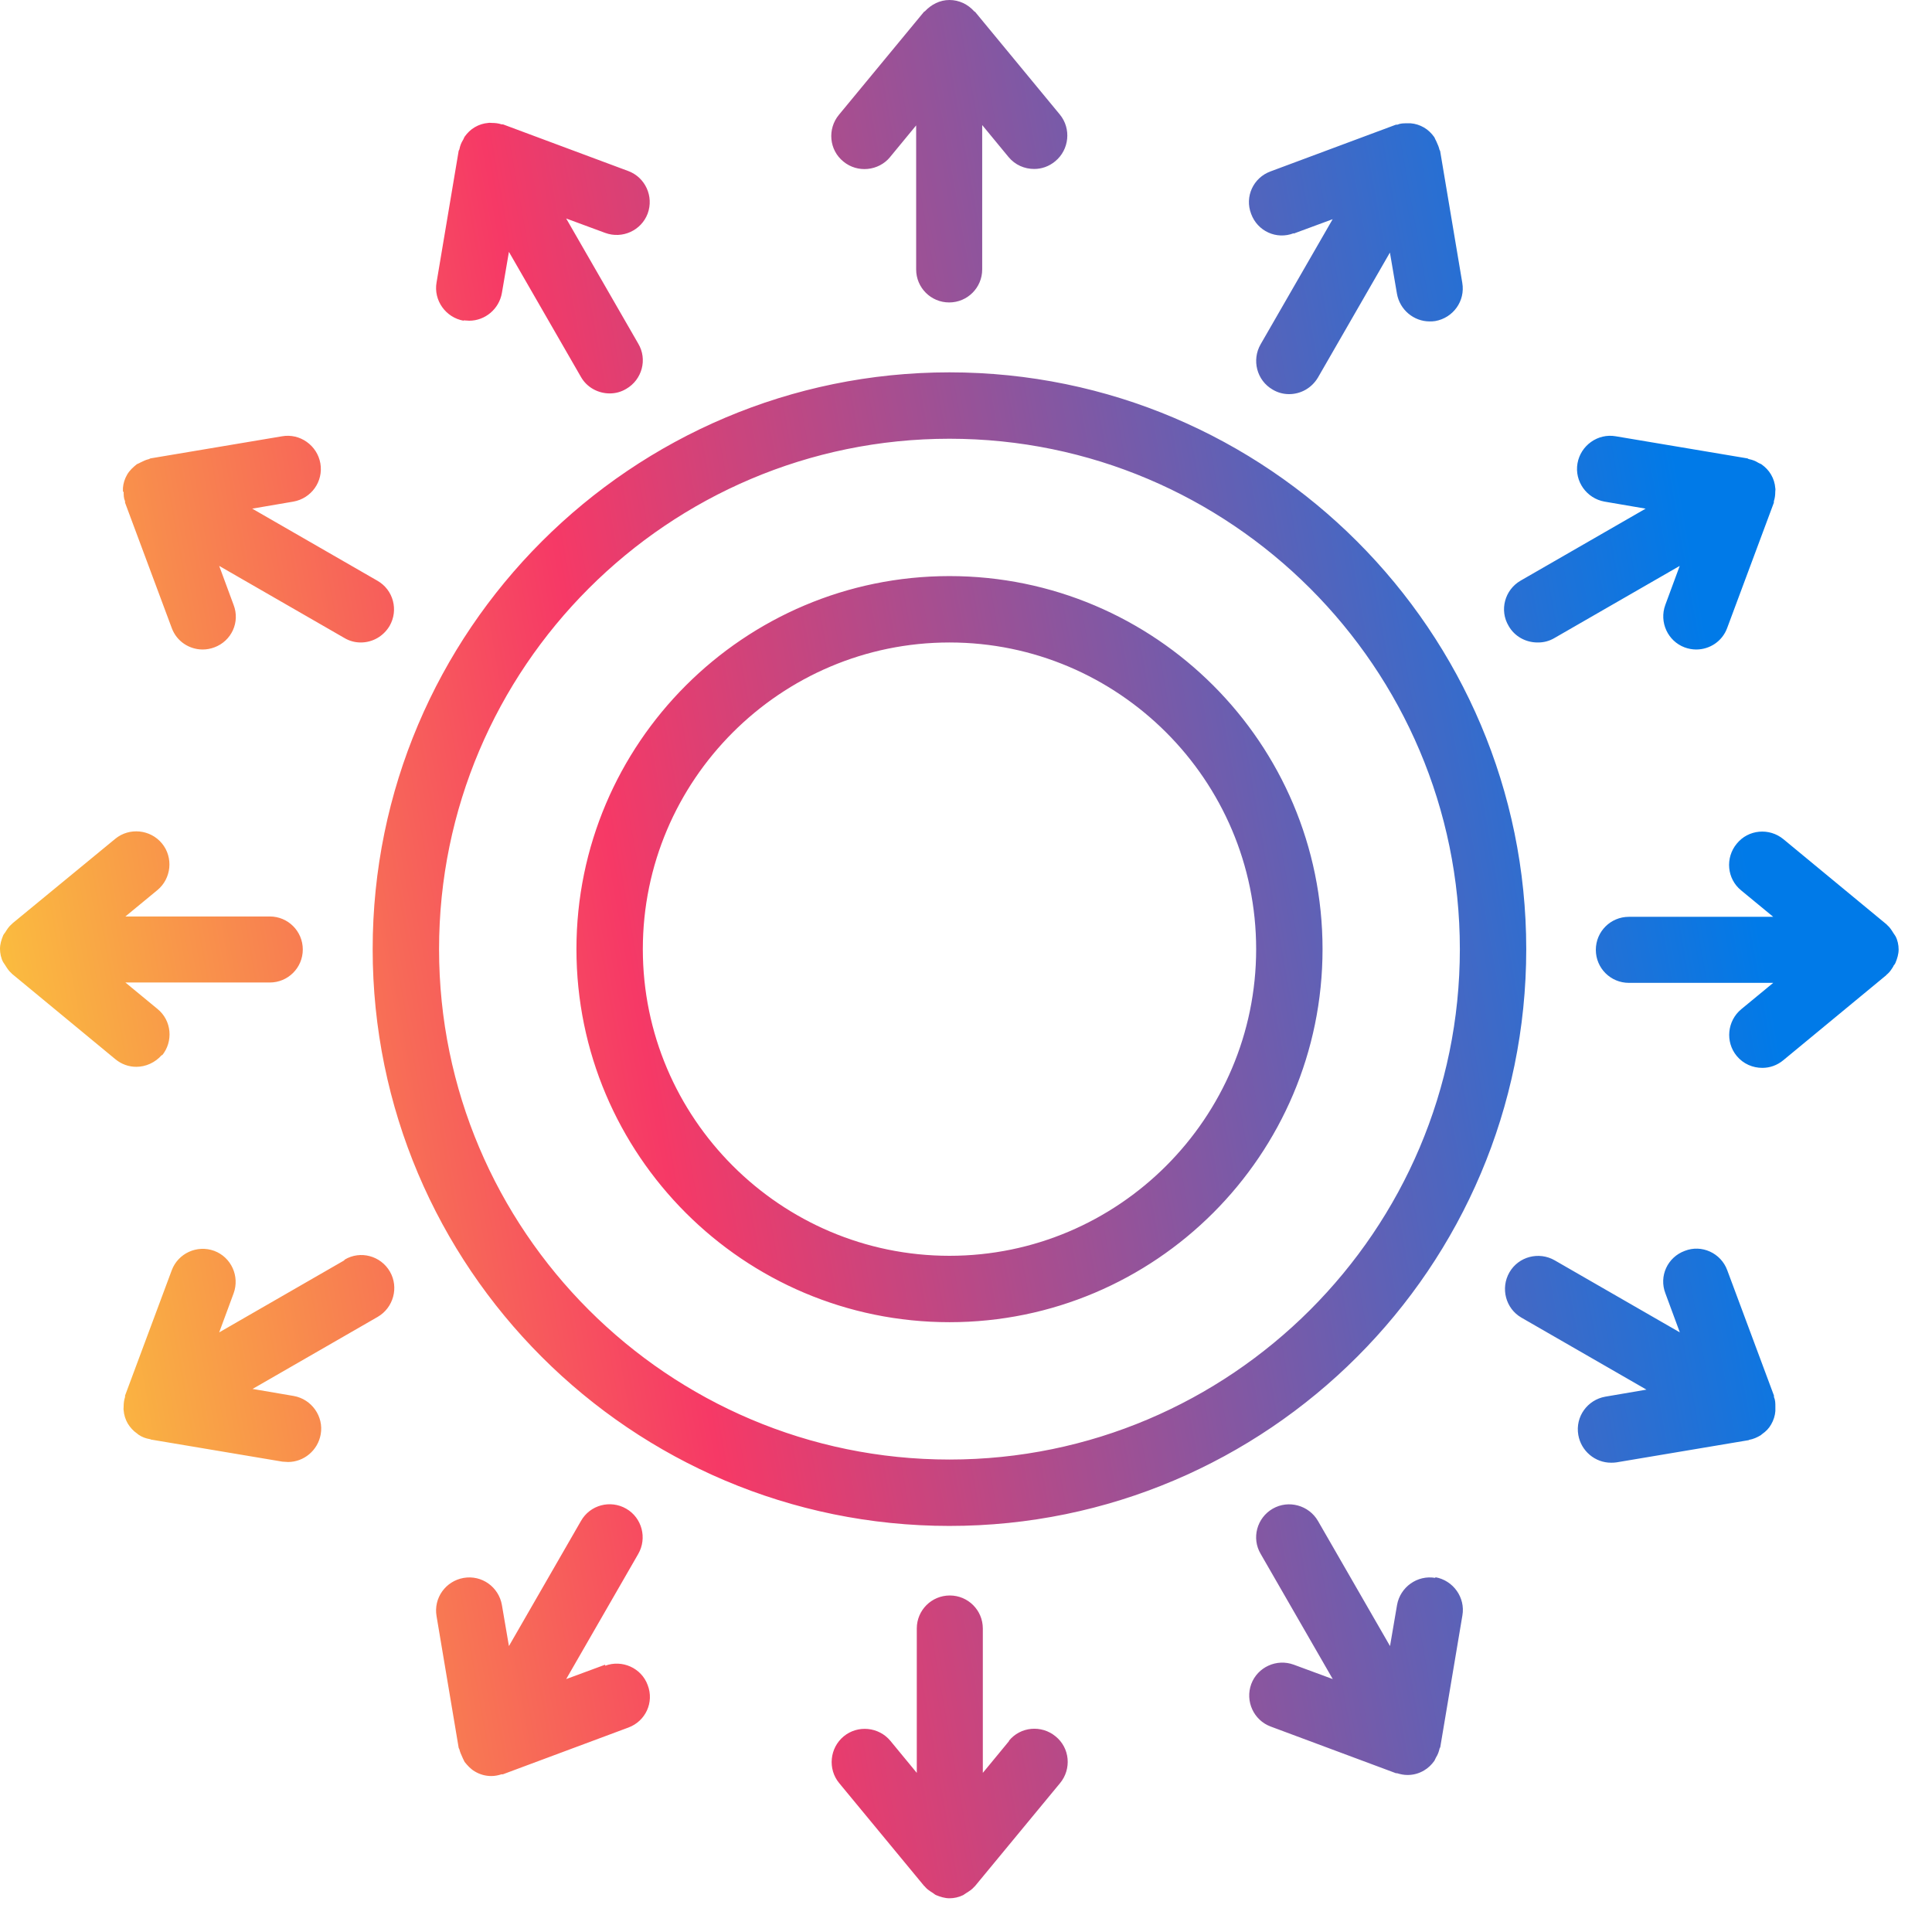<svg width="55" height="55" viewBox="0 0 55 55" fill="none" xmlns="http://www.w3.org/2000/svg">
<path fill-rule="evenodd" clip-rule="evenodd" d="M25.331 4.48L26.081 3.57V7.67C26.081 8.19 26.501 8.61 27.021 8.61C27.541 8.61 27.961 8.19 27.961 7.67V3.56L28.711 4.47C28.901 4.7 29.171 4.81 29.441 4.81C29.651 4.81 29.861 4.74 30.041 4.59C30.441 4.26 30.501 3.66 30.171 3.26L27.761 0.34C27.761 0.34 27.741 0.33 27.731 0.32C27.561 0.13 27.311 0 27.031 0C26.751 0 26.511 0.13 26.331 0.32C26.331 0.32 26.311 0.33 26.301 0.34L23.881 3.27C23.551 3.67 23.601 4.27 24.011 4.6C24.411 4.93 25.011 4.87 25.341 4.47L25.331 4.48ZM10.609 27.02C10.609 17.96 17.979 10.6 27.029 10.6C36.089 10.6 43.449 17.97 43.449 27.02C43.449 36.07 36.089 43.44 27.029 43.44C17.969 43.44 10.609 36.08 10.609 27.02ZM12.499 27.02C12.499 35.03 19.019 41.55 27.029 41.55C35.039 41.55 41.559 35.03 41.559 27.02C41.559 19.01 35.039 12.49 27.029 12.49C19.019 12.49 12.499 19.01 12.499 27.02ZM16.41 27.02C16.41 21.16 21.18 16.4 27.03 16.4C32.89 16.4 37.65 21.16 37.65 27.02C37.65 32.88 32.89 37.64 27.03 37.64C21.17 37.64 16.41 32.88 16.41 27.02ZM18.3 27.02C18.3 31.83 22.22 35.75 27.03 35.75C31.84 35.75 35.76 31.83 35.76 27.02C35.76 22.21 31.84 18.29 27.03 18.29C22.22 18.29 18.3 22.21 18.3 27.02ZM37.938 6.24L36.828 6.65V6.64C36.338 6.83 35.798 6.58 35.618 6.09C35.428 5.6 35.678 5.06 36.168 4.88L39.738 3.55H39.778C39.868 3.51 39.958 3.51 40.048 3.51H40.158C40.288 3.52 40.418 3.56 40.538 3.63C40.658 3.7 40.748 3.79 40.828 3.9C40.838 3.915 40.846 3.932 40.853 3.95C40.861 3.967 40.868 3.985 40.878 4L40.897 4.041L40.897 4.041C40.93 4.115 40.962 4.184 40.978 4.26L40.998 4.3L41.628 8.05C41.718 8.57 41.368 9.05 40.858 9.14C40.798 9.15 40.748 9.15 40.698 9.15C40.248 9.15 39.848 8.82 39.768 8.36L39.568 7.19L37.518 10.75C37.338 11.05 37.028 11.22 36.698 11.22C36.538 11.22 36.378 11.18 36.228 11.09C35.778 10.83 35.628 10.25 35.888 9.8L37.938 6.24ZM43.788 18.29C43.948 18.29 44.108 18.25 44.258 18.16L47.818 16.11L47.408 17.22C47.228 17.71 47.478 18.25 47.958 18.43C48.068 18.47 48.178 18.49 48.288 18.49C48.668 18.49 49.028 18.26 49.168 17.88L50.498 14.31V14.27C50.528 14.18 50.538 14.09 50.538 14C50.538 13.986 50.539 13.974 50.541 13.961V13.961C50.543 13.938 50.545 13.916 50.538 13.89C50.528 13.76 50.488 13.63 50.418 13.51C50.348 13.39 50.258 13.3 50.148 13.22C50.133 13.21 50.116 13.202 50.098 13.195C50.081 13.187 50.063 13.18 50.048 13.17C49.968 13.12 49.888 13.09 49.788 13.07C49.782 13.07 49.776 13.066 49.767 13.061C49.762 13.057 49.756 13.054 49.748 13.05L45.998 12.42C45.488 12.33 44.998 12.68 44.908 13.19C44.818 13.7 45.168 14.19 45.678 14.28L46.848 14.48L43.288 16.53C42.838 16.79 42.678 17.37 42.948 17.82C43.118 18.12 43.438 18.29 43.768 18.29H43.788ZM53.96 27.41C53.95 27.44 53.9 27.5 53.9 27.5V27.51C53.85 27.59 53.8 27.67 53.73 27.73C53.71 27.74 53.7 27.76 53.7 27.76L50.77 30.18C50.59 30.33 50.38 30.4 50.17 30.4C49.9 30.4 49.63 30.29 49.44 30.06C49.11 29.66 49.17 29.06 49.57 28.73L50.48 27.98H46.37C45.85 27.98 45.43 27.56 45.43 27.04C45.43 26.52 45.85 26.1 46.37 26.1H50.48L49.57 25.35C49.16 25.02 49.11 24.42 49.44 24.02C49.77 23.61 50.37 23.56 50.77 23.89L53.7 26.31C53.711 26.315 53.715 26.324 53.719 26.33C53.723 26.336 53.725 26.34 53.73 26.34C53.8 26.4 53.85 26.48 53.9 26.56L53.96 26.65C54.02 26.76 54.05 26.9 54.05 27.03C54.05 27.16 54.01 27.29 53.96 27.41ZM50.541 40.04C50.541 39.95 50.541 39.86 50.501 39.77V39.73L49.171 36.16C48.991 35.67 48.441 35.42 47.961 35.61C47.471 35.79 47.221 36.33 47.411 36.82L47.821 37.93L44.261 35.88C43.811 35.62 43.231 35.77 42.971 36.22C42.711 36.67 42.861 37.25 43.311 37.51L46.871 39.56L45.701 39.76C45.191 39.85 44.841 40.33 44.931 40.85C45.011 41.31 45.411 41.64 45.861 41.64C45.911 41.64 45.961 41.64 46.021 41.63L49.771 41C49.771 41 49.791 41 49.791 40.99C49.911 40.97 50.021 40.92 50.121 40.86C50.131 40.855 50.139 40.848 50.146 40.84C50.154 40.833 50.161 40.825 50.171 40.82C50.271 40.75 50.361 40.66 50.421 40.55C50.491 40.43 50.531 40.3 50.541 40.17V40.06V40.04ZM39.771 45.69C39.861 45.18 40.351 44.83 40.861 44.92V44.9C41.371 44.99 41.721 45.48 41.631 45.99L41.001 49.74C40.997 49.748 40.993 49.754 40.99 49.759C40.985 49.768 40.981 49.774 40.981 49.78C40.961 49.87 40.931 49.95 40.881 50.03C40.871 50.045 40.864 50.063 40.856 50.08C40.849 50.098 40.841 50.115 40.831 50.13C40.751 50.24 40.661 50.33 40.541 50.4C40.391 50.49 40.231 50.53 40.071 50.53C39.961 50.53 39.871 50.51 39.771 50.48H39.741L36.171 49.15C35.691 48.97 35.441 48.43 35.621 47.94C35.801 47.46 36.341 47.21 36.831 47.39L37.941 47.8L35.891 44.24C35.621 43.79 35.781 43.21 36.231 42.95C36.681 42.69 37.261 42.85 37.521 43.3L39.571 46.86L39.771 45.69ZM28.729 49.56L27.979 50.47V46.36C27.979 45.84 27.559 45.42 27.039 45.42C26.519 45.42 26.099 45.84 26.099 46.36V50.47L25.349 49.56C25.019 49.16 24.419 49.1 24.019 49.43C23.619 49.76 23.559 50.36 23.889 50.76L26.309 53.69C26.309 53.69 26.329 53.7 26.339 53.72C26.399 53.79 26.479 53.84 26.559 53.89C26.569 53.897 26.579 53.904 26.589 53.912C26.609 53.928 26.629 53.943 26.649 53.95C26.769 54 26.899 54.04 27.029 54.04C27.159 54.04 27.299 54.01 27.419 53.95L27.509 53.89C27.589 53.84 27.669 53.79 27.729 53.72C27.729 53.715 27.733 53.713 27.739 53.71C27.745 53.706 27.754 53.701 27.759 53.69L30.179 50.76C30.509 50.36 30.459 49.76 30.049 49.43C29.649 49.1 29.049 49.15 28.719 49.56H28.729ZM16.118 47.8L17.228 47.39V47.42C17.708 47.24 18.258 47.48 18.438 47.97C18.628 48.46 18.378 49 17.888 49.18L14.318 50.51H14.278C14.188 50.54 14.088 50.56 13.988 50.56C13.828 50.56 13.668 50.52 13.518 50.43C13.398 50.36 13.308 50.26 13.228 50.16C13.218 50.145 13.211 50.127 13.203 50.11C13.196 50.092 13.188 50.075 13.178 50.06L13.16 50.018C13.126 49.945 13.095 49.876 13.078 49.8L13.058 49.76L12.428 46.01C12.338 45.49 12.688 45.01 13.198 44.92C13.718 44.83 14.198 45.18 14.288 45.69L14.488 46.86L16.538 43.3C16.798 42.84 17.378 42.69 17.828 42.95C18.278 43.21 18.428 43.79 18.168 44.24L16.118 47.8ZM9.8 35.88L6.24 37.93L6.65 36.82C6.83 36.33 6.58 35.79 6.1 35.61C5.61 35.43 5.07 35.68 4.89 36.16L3.56 39.73V39.77C3.53 39.86 3.52 39.95 3.52 40.04C3.52 40.053 3.519 40.066 3.518 40.078C3.516 40.102 3.514 40.123 3.52 40.15C3.53 40.28 3.57 40.41 3.64 40.53C3.71 40.64 3.79 40.73 3.89 40.8C3.9 40.805 3.908 40.812 3.915 40.82C3.923 40.827 3.93 40.835 3.94 40.84C4.04 40.91 4.15 40.95 4.27 40.97C4.27 40.97 4.29 40.97 4.29 40.98L8.04 41.61C8.065 41.61 8.093 41.612 8.12 41.615L8.12 41.615C8.148 41.617 8.175 41.62 8.2 41.62C8.65 41.62 9.05 41.29 9.13 40.83C9.22 40.32 8.87 39.83 8.36 39.74L7.19 39.54L10.75 37.49C11.2 37.23 11.36 36.65 11.1 36.2C10.84 35.75 10.26 35.59 9.81 35.86L9.8 35.88ZM4.48 28.72C4.89 29.05 4.94 29.65 4.61 30.05V30.03C4.42 30.25 4.15 30.37 3.88 30.37C3.67 30.37 3.46 30.3 3.28 30.15L0.35 27.73C0.339 27.724 0.334 27.716 0.33 27.71C0.327 27.704 0.325 27.7 0.32 27.7C0.25 27.64 0.2 27.56 0.15 27.48L0.15 27.48L0.09 27.39C0.03 27.28 0 27.14 0 27.01C0 26.88 0.04 26.75 0.09 26.63C0.097 26.61 0.112 26.59 0.128 26.57C0.136 26.56 0.143 26.55 0.15 26.54C0.2 26.46 0.25 26.38 0.32 26.32C0.34 26.31 0.35 26.29 0.35 26.29L3.28 23.88C3.68 23.55 4.28 23.61 4.61 24.01C4.94 24.41 4.88 25.01 4.48 25.34L3.57 26.09H7.68C8.2 26.09 8.62 26.51 8.62 27.03C8.62 27.55 8.2 27.97 7.68 27.97H3.57L4.48 28.72ZM3.52 14C3.52 14.09 3.52 14.18 3.56 14.27V14.31L4.89 17.88C5.03 18.26 5.39 18.49 5.77 18.49C5.88 18.49 5.99 18.47 6.1 18.43C6.59 18.25 6.84 17.71 6.65 17.22L6.24 16.11L9.8 18.16C9.95 18.25 10.11 18.29 10.27 18.29C10.6 18.29 10.91 18.12 11.09 17.82C11.35 17.37 11.2 16.79 10.74 16.53L7.18 14.48L8.35 14.28C8.86 14.19 9.21 13.71 9.12 13.19C9.03 12.68 8.54 12.33 8.03 12.42L4.28 13.05L4.24 13.07C4.15 13.09 4.07 13.13 3.99 13.17C3.975 13.18 3.958 13.187 3.94 13.195C3.922 13.202 3.905 13.21 3.89 13.22C3.79 13.3 3.69 13.39 3.62 13.51C3.55 13.63 3.51 13.76 3.5 13.89V14H3.52ZM13.278 9.125C13.251 9.123 13.223 9.12 13.198 9.12V9.13C12.688 9.04 12.338 8.55 12.428 8.04L13.058 4.29C13.062 4.282 13.066 4.276 13.069 4.271C13.074 4.262 13.078 4.256 13.078 4.25C13.098 4.15 13.128 4.07 13.178 3.99C13.188 3.975 13.196 3.958 13.203 3.94C13.211 3.923 13.218 3.905 13.228 3.89C13.308 3.78 13.398 3.69 13.518 3.62C13.638 3.55 13.768 3.51 13.898 3.5C13.925 3.493 13.946 3.496 13.97 3.498C13.982 3.499 13.995 3.5 14.008 3.5C14.098 3.5 14.188 3.51 14.278 3.54H14.318L17.888 4.87C18.368 5.05 18.618 5.59 18.438 6.08C18.258 6.56 17.718 6.81 17.228 6.63L16.118 6.22L18.168 9.78C18.438 10.23 18.278 10.81 17.828 11.07C17.678 11.16 17.518 11.2 17.358 11.2C17.028 11.2 16.708 11.03 16.538 10.73L14.488 7.17L14.288 8.34C14.208 8.8 13.808 9.13 13.358 9.13C13.333 9.13 13.306 9.128 13.278 9.125Z" fill="url(#paint0_linear_5642_17732)"/>
<defs>
<linearGradient id="paint0_linear_5642_17732" x1="3.296" y1="47.583" x2="52.284" y2="38.895" gradientUnits="userSpaceOnUse">
<stop stop-color="#FABE3E"/>
<stop offset="0.36" stop-color="#F63966"/>
<stop offset="1" stop-color="#007AE8"/>
</linearGradient>
</defs>
</svg>
